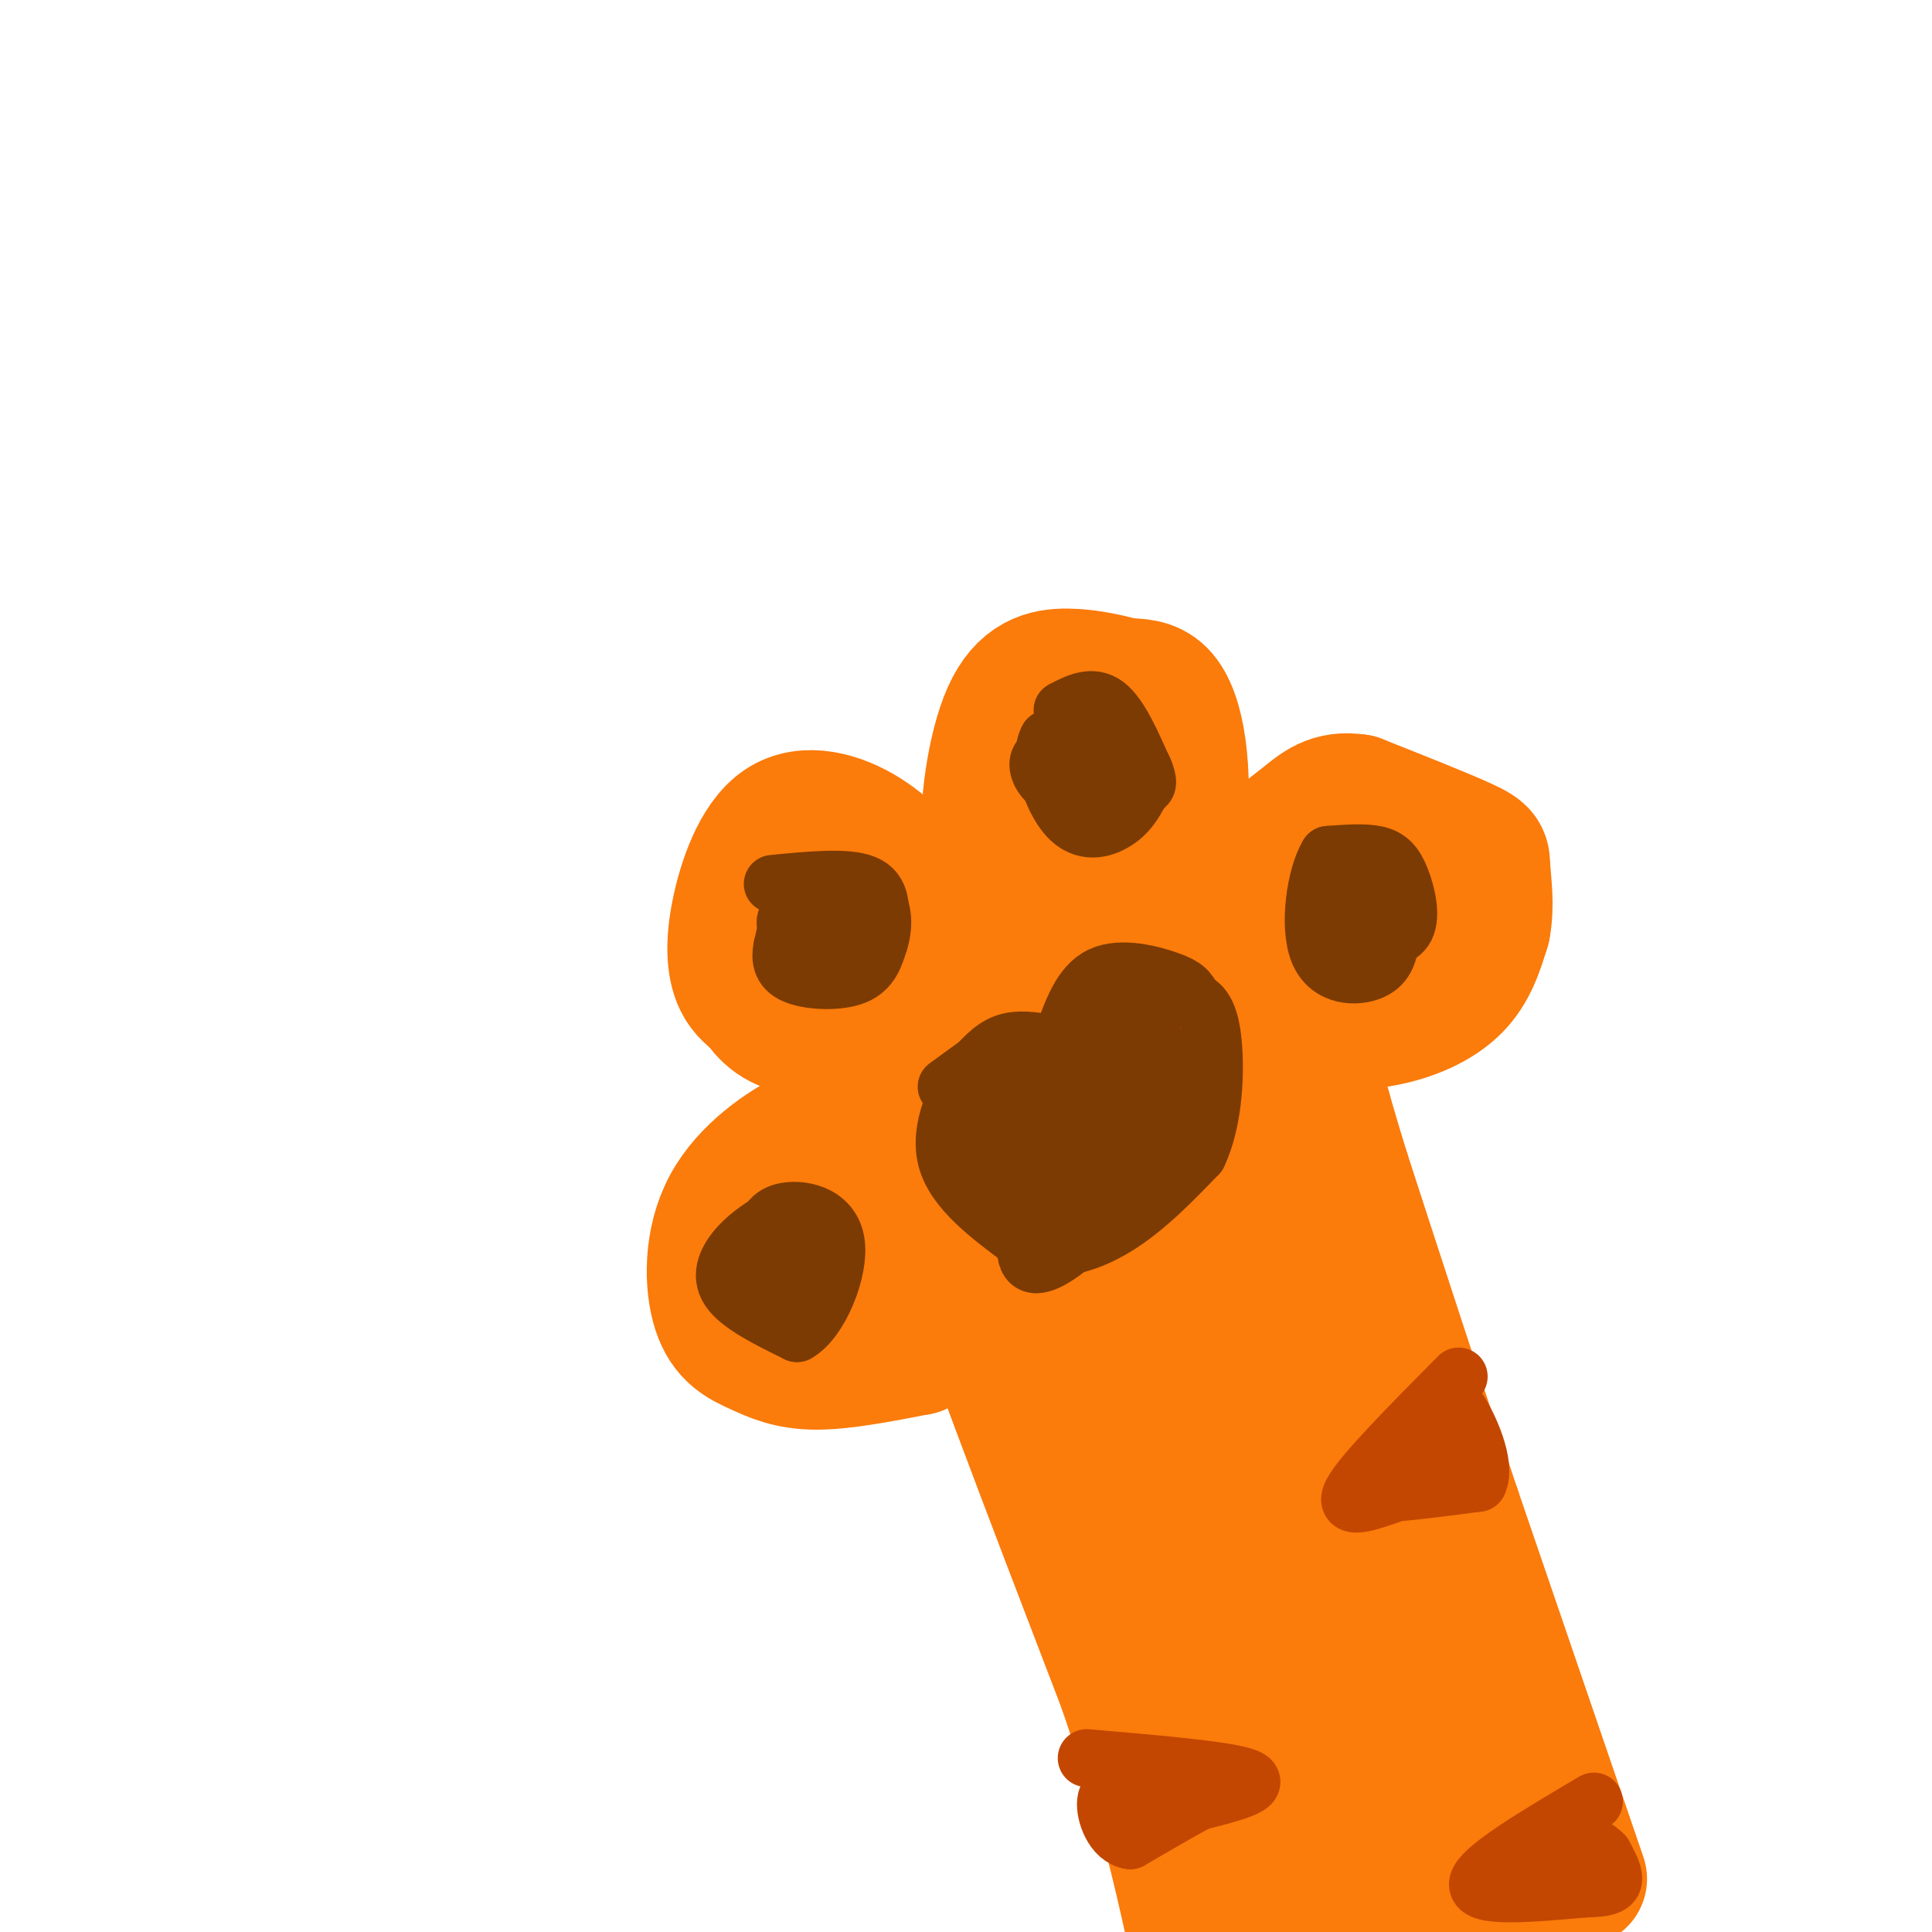 <svg viewBox='0 0 400 400' version='1.1' xmlns='http://www.w3.org/2000/svg' xmlns:xlink='http://www.w3.org/1999/xlink'><g fill='none' stroke='rgb(251,123,11)' stroke-width='28' stroke-linecap='round' stroke-linejoin='round'><path d='M327,389c0.000,0.000 -26.000,-76.000 -26,-76'/><path d='M301,313c-8.167,-24.333 -15.583,-47.167 -23,-70'/><path d='M278,243c-5.167,-16.667 -6.583,-23.333 -8,-30'/><path d='M270,213c-1.333,-5.167 -0.667,-3.083 0,-1'/><path d='M270,212c2.798,-0.107 9.792,0.125 16,-1c6.208,-1.125 11.631,-3.607 15,-7c3.369,-3.393 4.685,-7.696 6,-12'/><path d='M307,192c0.905,-4.381 0.167,-9.333 0,-12c-0.167,-2.667 0.238,-3.048 -4,-5c-4.238,-1.952 -13.119,-5.476 -22,-9'/><path d='M281,166c-5.384,-0.860 -7.845,1.491 -11,4c-3.155,2.509 -7.003,5.175 -9,9c-1.997,3.825 -2.142,8.807 -1,12c1.142,3.193 3.571,4.596 6,6'/><path d='M266,197c4.061,1.209 11.212,1.231 16,0c4.788,-1.231 7.212,-3.716 9,-5c1.788,-1.284 2.939,-1.367 1,-3c-1.939,-1.633 -6.970,-4.817 -12,-8'/><path d='M280,181c-2.000,-1.333 -1.000,-0.667 0,0'/><path d='M240,180c1.613,-2.310 3.226,-4.619 4,-9c0.774,-4.381 0.708,-10.833 0,-16c-0.708,-5.167 -2.060,-9.048 -4,-11c-1.940,-1.952 -4.470,-1.976 -7,-2'/><path d='M233,142c-3.163,-0.845 -7.569,-1.959 -12,-2c-4.431,-0.041 -8.885,0.989 -12,8c-3.115,7.011 -4.890,20.003 -4,26c0.890,5.997 4.445,4.998 8,4'/><path d='M213,178c3.799,0.900 9.297,1.148 13,1c3.703,-0.148 5.612,-0.694 7,-5c1.388,-4.306 2.254,-12.373 0,-17c-2.254,-4.627 -7.627,-5.813 -13,-7'/><path d='M220,150c-3.000,1.000 -4.000,7.000 -5,13'/><path d='M192,186c-3.836,-4.818 -7.671,-9.636 -13,-13c-5.329,-3.364 -12.150,-5.273 -17,-2c-4.850,3.273 -7.729,11.727 -9,18c-1.271,6.273 -0.935,10.364 0,13c0.935,2.636 2.467,3.818 4,5'/><path d='M157,207c1.700,2.321 3.950,5.622 11,6c7.050,0.378 18.900,-2.167 24,-4c5.100,-1.833 3.450,-2.955 3,-6c-0.450,-3.045 0.300,-8.013 -2,-12c-2.300,-3.987 -7.650,-6.994 -13,-10'/><path d='M180,181c-3.861,-1.796 -7.014,-1.285 -9,-1c-1.986,0.285 -2.804,0.346 -5,5c-2.196,4.654 -5.770,13.901 -4,17c1.770,3.099 8.885,0.049 16,-3'/><path d='M178,199c2.667,-0.833 1.333,-1.417 0,-2'/><path d='M179,237c-4.363,1.137 -8.726,2.274 -12,6c-3.274,3.726 -5.458,10.042 -4,15c1.458,4.958 6.560,8.560 10,10c3.440,1.440 5.220,0.720 7,0'/><path d='M180,268c4.834,-1.177 13.419,-4.120 18,-8c4.581,-3.880 5.156,-8.699 1,-14c-4.156,-5.301 -13.045,-11.086 -19,-13c-5.955,-1.914 -8.978,0.043 -12,2'/><path d='M168,235c-5.489,2.547 -13.211,7.915 -17,15c-3.789,7.085 -3.644,15.889 -2,21c1.644,5.111 4.789,6.530 8,8c3.211,1.470 6.489,2.991 12,3c5.511,0.009 13.256,-1.496 21,-3'/><path d='M190,279c4.214,-2.167 4.250,-6.083 5,-11c0.750,-4.917 2.214,-10.833 0,-14c-2.214,-3.167 -8.107,-3.583 -14,-4'/><path d='M196,231c-3.083,-0.833 -6.167,-1.667 0,18c6.167,19.667 21.583,59.833 37,100'/><path d='M233,349c8.500,25.000 11.250,37.500 14,50'/><path d='M247,399c2.500,8.333 1.750,4.167 1,0'/><path d='M225,221c-1.208,-7.964 -2.417,-15.929 -4,-21c-1.583,-5.071 -3.542,-7.250 -6,-3c-2.458,4.250 -5.417,14.929 -3,33c2.417,18.071 10.208,43.536 18,69'/><path d='M230,299c3.041,11.590 1.644,6.066 2,4c0.356,-2.066 2.466,-0.675 5,-2c2.534,-1.325 5.494,-5.365 7,-18c1.506,-12.635 1.559,-33.863 0,-48c-1.559,-14.137 -4.731,-21.182 -5,-27c-0.269,-5.818 2.366,-10.409 5,-15'/><path d='M244,193c-7.047,8.699 -27.164,37.946 -35,53c-7.836,15.054 -3.390,15.915 -1,19c2.390,3.085 2.723,8.394 4,10c1.277,1.606 3.498,-0.491 6,-1c2.502,-0.509 5.286,0.569 8,-9c2.714,-9.569 5.357,-29.784 8,-50'/><path d='M234,215c4.067,-7.110 10.234,0.115 13,-2c2.766,-2.115 2.129,-13.569 6,8c3.871,21.569 12.249,76.163 17,102c4.751,25.837 5.876,22.919 7,20'/><path d='M277,343c7.167,17.643 21.583,51.750 19,54c-2.583,2.250 -22.167,-27.357 -35,-48c-12.833,-20.643 -18.917,-32.321 -25,-44'/><path d='M236,305c3.000,9.000 23.000,53.500 43,98'/><path d='M292,396c2.766,-14.011 5.531,-28.022 1,-48c-4.531,-19.978 -16.359,-45.922 -21,-60c-4.641,-14.078 -2.096,-16.290 -2,-16c0.096,0.290 -2.258,3.083 0,15c2.258,11.917 9.129,32.959 16,54'/><path d='M286,341c6.000,18.833 13.000,38.917 20,59'/><path d='M316,395c-10.440,-19.637 -20.881,-39.274 -32,-55c-11.119,-15.726 -22.917,-27.542 -29,-38c-6.083,-10.458 -6.452,-19.560 -8,-25c-1.548,-5.440 -4.274,-7.220 -7,-9'/><path d='M240,268c-1.833,-2.667 -2.917,-4.833 -4,-7'/></g>
<g fill='none' stroke='rgb(124,59,2)' stroke-width='12' stroke-linecap='round' stroke-linejoin='round'><path d='M166,188c-2.111,1.067 -4.222,2.133 -3,4c1.222,1.867 5.778,4.533 8,4c2.222,-0.533 2.111,-4.267 2,-8'/><path d='M173,188c0.679,-1.857 1.375,-2.500 0,-3c-1.375,-0.500 -4.821,-0.857 -7,1c-2.179,1.857 -3.089,5.929 -4,10'/><path d='M162,196c-0.595,2.821 -0.083,4.875 3,6c3.083,1.125 8.738,1.321 12,0c3.262,-1.321 4.131,-4.161 5,-7'/><path d='M182,195c1.000,-3.000 1.000,-7.000 -1,-9c-2.000,-2.000 -6.000,-2.000 -10,-2'/><path d='M219,155c-1.911,0.667 -3.822,1.333 -4,3c-0.178,1.667 1.378,4.333 4,5c2.622,0.667 6.311,-0.667 10,-2'/><path d='M229,161c3.156,-2.089 6.044,-6.311 4,-8c-2.044,-1.689 -9.022,-0.844 -16,0'/><path d='M217,153c-2.107,3.488 0.625,12.208 4,16c3.375,3.792 7.393,2.655 10,1c2.607,-1.655 3.804,-3.827 5,-6'/><path d='M236,164c1.222,-1.867 1.778,-3.533 0,-6c-1.778,-2.467 -5.889,-5.733 -10,-9'/><path d='M281,178c-2.756,1.556 -5.511,3.111 -7,5c-1.489,1.889 -1.711,4.111 0,6c1.711,1.889 5.356,3.444 9,5'/><path d='M283,194c3.217,0.847 6.759,0.464 8,-2c1.241,-2.464 0.180,-7.010 -1,-10c-1.180,-2.990 -2.480,-4.426 -5,-5c-2.520,-0.574 -6.260,-0.287 -10,0'/><path d='M275,177c-2.607,4.202 -4.125,14.708 -2,20c2.125,5.292 7.893,5.369 11,4c3.107,-1.369 3.554,-4.185 4,-7'/><path d='M288,194c1.200,-3.889 2.200,-10.111 1,-12c-1.200,-1.889 -4.600,0.556 -8,3'/><path d='M281,185c-1.333,0.500 -0.667,0.250 0,0'/><path d='M161,252c-2.844,1.733 -5.689,3.467 -8,6c-2.311,2.533 -4.089,5.867 -2,9c2.089,3.133 8.044,6.067 14,9'/><path d='M165,276c4.583,-2.464 9.042,-13.125 8,-19c-1.042,-5.875 -7.583,-6.964 -11,-6c-3.417,0.964 -3.708,3.982 -4,7'/><path d='M158,258c-0.964,2.976 -1.375,6.917 -1,9c0.375,2.083 1.536,2.310 3,1c1.464,-1.310 3.232,-4.155 5,-7'/><path d='M165,261c0.333,-1.667 -1.333,-2.333 -3,-3'/><path d='M217,216c-3.167,-0.500 -6.333,-1.000 -9,0c-2.667,1.000 -4.833,3.500 -7,6'/><path d='M201,222c-2.911,4.178 -6.689,11.622 -5,18c1.689,6.378 8.844,11.689 16,17'/><path d='M212,257c5.956,2.644 12.844,0.756 19,-3c6.156,-3.756 11.578,-9.378 17,-15'/><path d='M248,239c3.489,-7.311 3.711,-18.089 3,-24c-0.711,-5.911 -2.356,-6.956 -4,-8'/><path d='M247,207c-1.012,-1.929 -1.542,-2.750 -5,-4c-3.458,-1.250 -9.845,-2.929 -14,-1c-4.155,1.929 -6.077,7.464 -8,13'/><path d='M220,215c-1.060,3.226 0.292,4.792 -2,6c-2.292,1.208 -8.226,2.060 -11,6c-2.774,3.940 -2.387,10.970 -2,18'/><path d='M205,245c1.560,3.141 6.459,1.994 10,1c3.541,-0.994 5.722,-1.833 7,-5c1.278,-3.167 1.652,-8.660 1,-12c-0.652,-3.340 -2.329,-4.526 -4,-4c-1.671,0.526 -3.335,2.763 -5,5'/><path d='M214,230c-2.888,3.986 -7.609,11.450 -7,16c0.609,4.550 6.549,6.187 12,4c5.451,-2.187 10.415,-8.196 13,-14c2.585,-5.804 2.793,-11.402 3,-17'/><path d='M235,219c-0.143,-3.845 -2.000,-4.959 -4,-5c-2.000,-0.041 -4.144,0.989 -6,8c-1.856,7.011 -3.423,20.003 -2,25c1.423,4.997 5.835,1.999 10,-1c4.165,-2.999 8.082,-6.000 12,-9'/><path d='M245,237c2.667,-3.178 3.333,-6.622 1,-11c-2.333,-4.378 -7.667,-9.689 -13,-15'/><path d='M233,211c-3.313,-2.445 -5.094,-1.057 -10,11c-4.906,12.057 -12.936,34.785 -10,39c2.936,4.215 16.839,-10.081 23,-18c6.161,-7.919 4.581,-9.459 3,-11'/><path d='M239,232c0.867,-4.200 1.533,-9.200 1,-13c-0.533,-3.800 -2.267,-6.400 -4,-9'/><path d='M236,210c-0.167,-1.667 1.417,-1.333 3,-1'/></g>
<g fill='none' stroke='rgb(195,71,1)' stroke-width='12' stroke-linecap='round' stroke-linejoin='round'><path d='M302,285c-9.917,10.000 -19.833,20.000 -22,24c-2.167,4.000 3.417,2.000 9,0'/><path d='M289,309c4.333,-0.333 10.667,-1.167 17,-2'/><path d='M306,307c1.844,-3.733 -2.044,-12.067 -4,-15c-1.956,-2.933 -1.978,-0.467 -2,2'/><path d='M300,294c-2.933,2.800 -9.267,8.800 -11,11c-1.733,2.200 1.133,0.600 4,-1'/><path d='M225,364c14.583,1.250 29.167,2.500 33,4c3.833,1.500 -3.083,3.250 -10,5'/><path d='M248,373c-4.000,2.167 -9.000,5.083 -14,8'/><path d='M234,381c-3.511,-0.444 -5.289,-5.556 -5,-8c0.289,-2.444 2.644,-2.222 5,-2'/><path d='M234,371c1.500,-0.333 2.750,-0.167 4,0'/><path d='M330,373c-11.833,7.000 -23.667,14.000 -24,17c-0.333,3.000 10.833,2.000 22,1'/><path d='M328,391c4.844,-0.067 5.956,-0.733 6,-2c0.044,-1.267 -0.978,-3.133 -2,-5'/><path d='M332,384c-1.298,-1.452 -3.542,-2.583 -6,-2c-2.458,0.583 -5.131,2.881 -5,3c0.131,0.119 3.065,-1.940 6,-4'/></g>
<g fill='none' stroke='rgb(124,59,2)' stroke-width='12' stroke-linecap='round' stroke-linejoin='round'><path d='M160,183c7.667,-0.750 15.333,-1.500 19,0c3.667,1.500 3.333,5.250 3,9'/><path d='M182,192c0.333,2.167 -0.333,3.083 -1,4'/><path d='M220,147c3.083,-1.583 6.167,-3.167 9,-1c2.833,2.167 5.417,8.083 8,14'/><path d='M237,160c1.167,2.833 0.083,2.917 -1,3'/><path d='M196,225c0.000,0.000 11.000,-8.000 11,-8'/><path d='M207,217c2.333,-1.333 2.667,-0.667 3,0'/></g>
</svg>